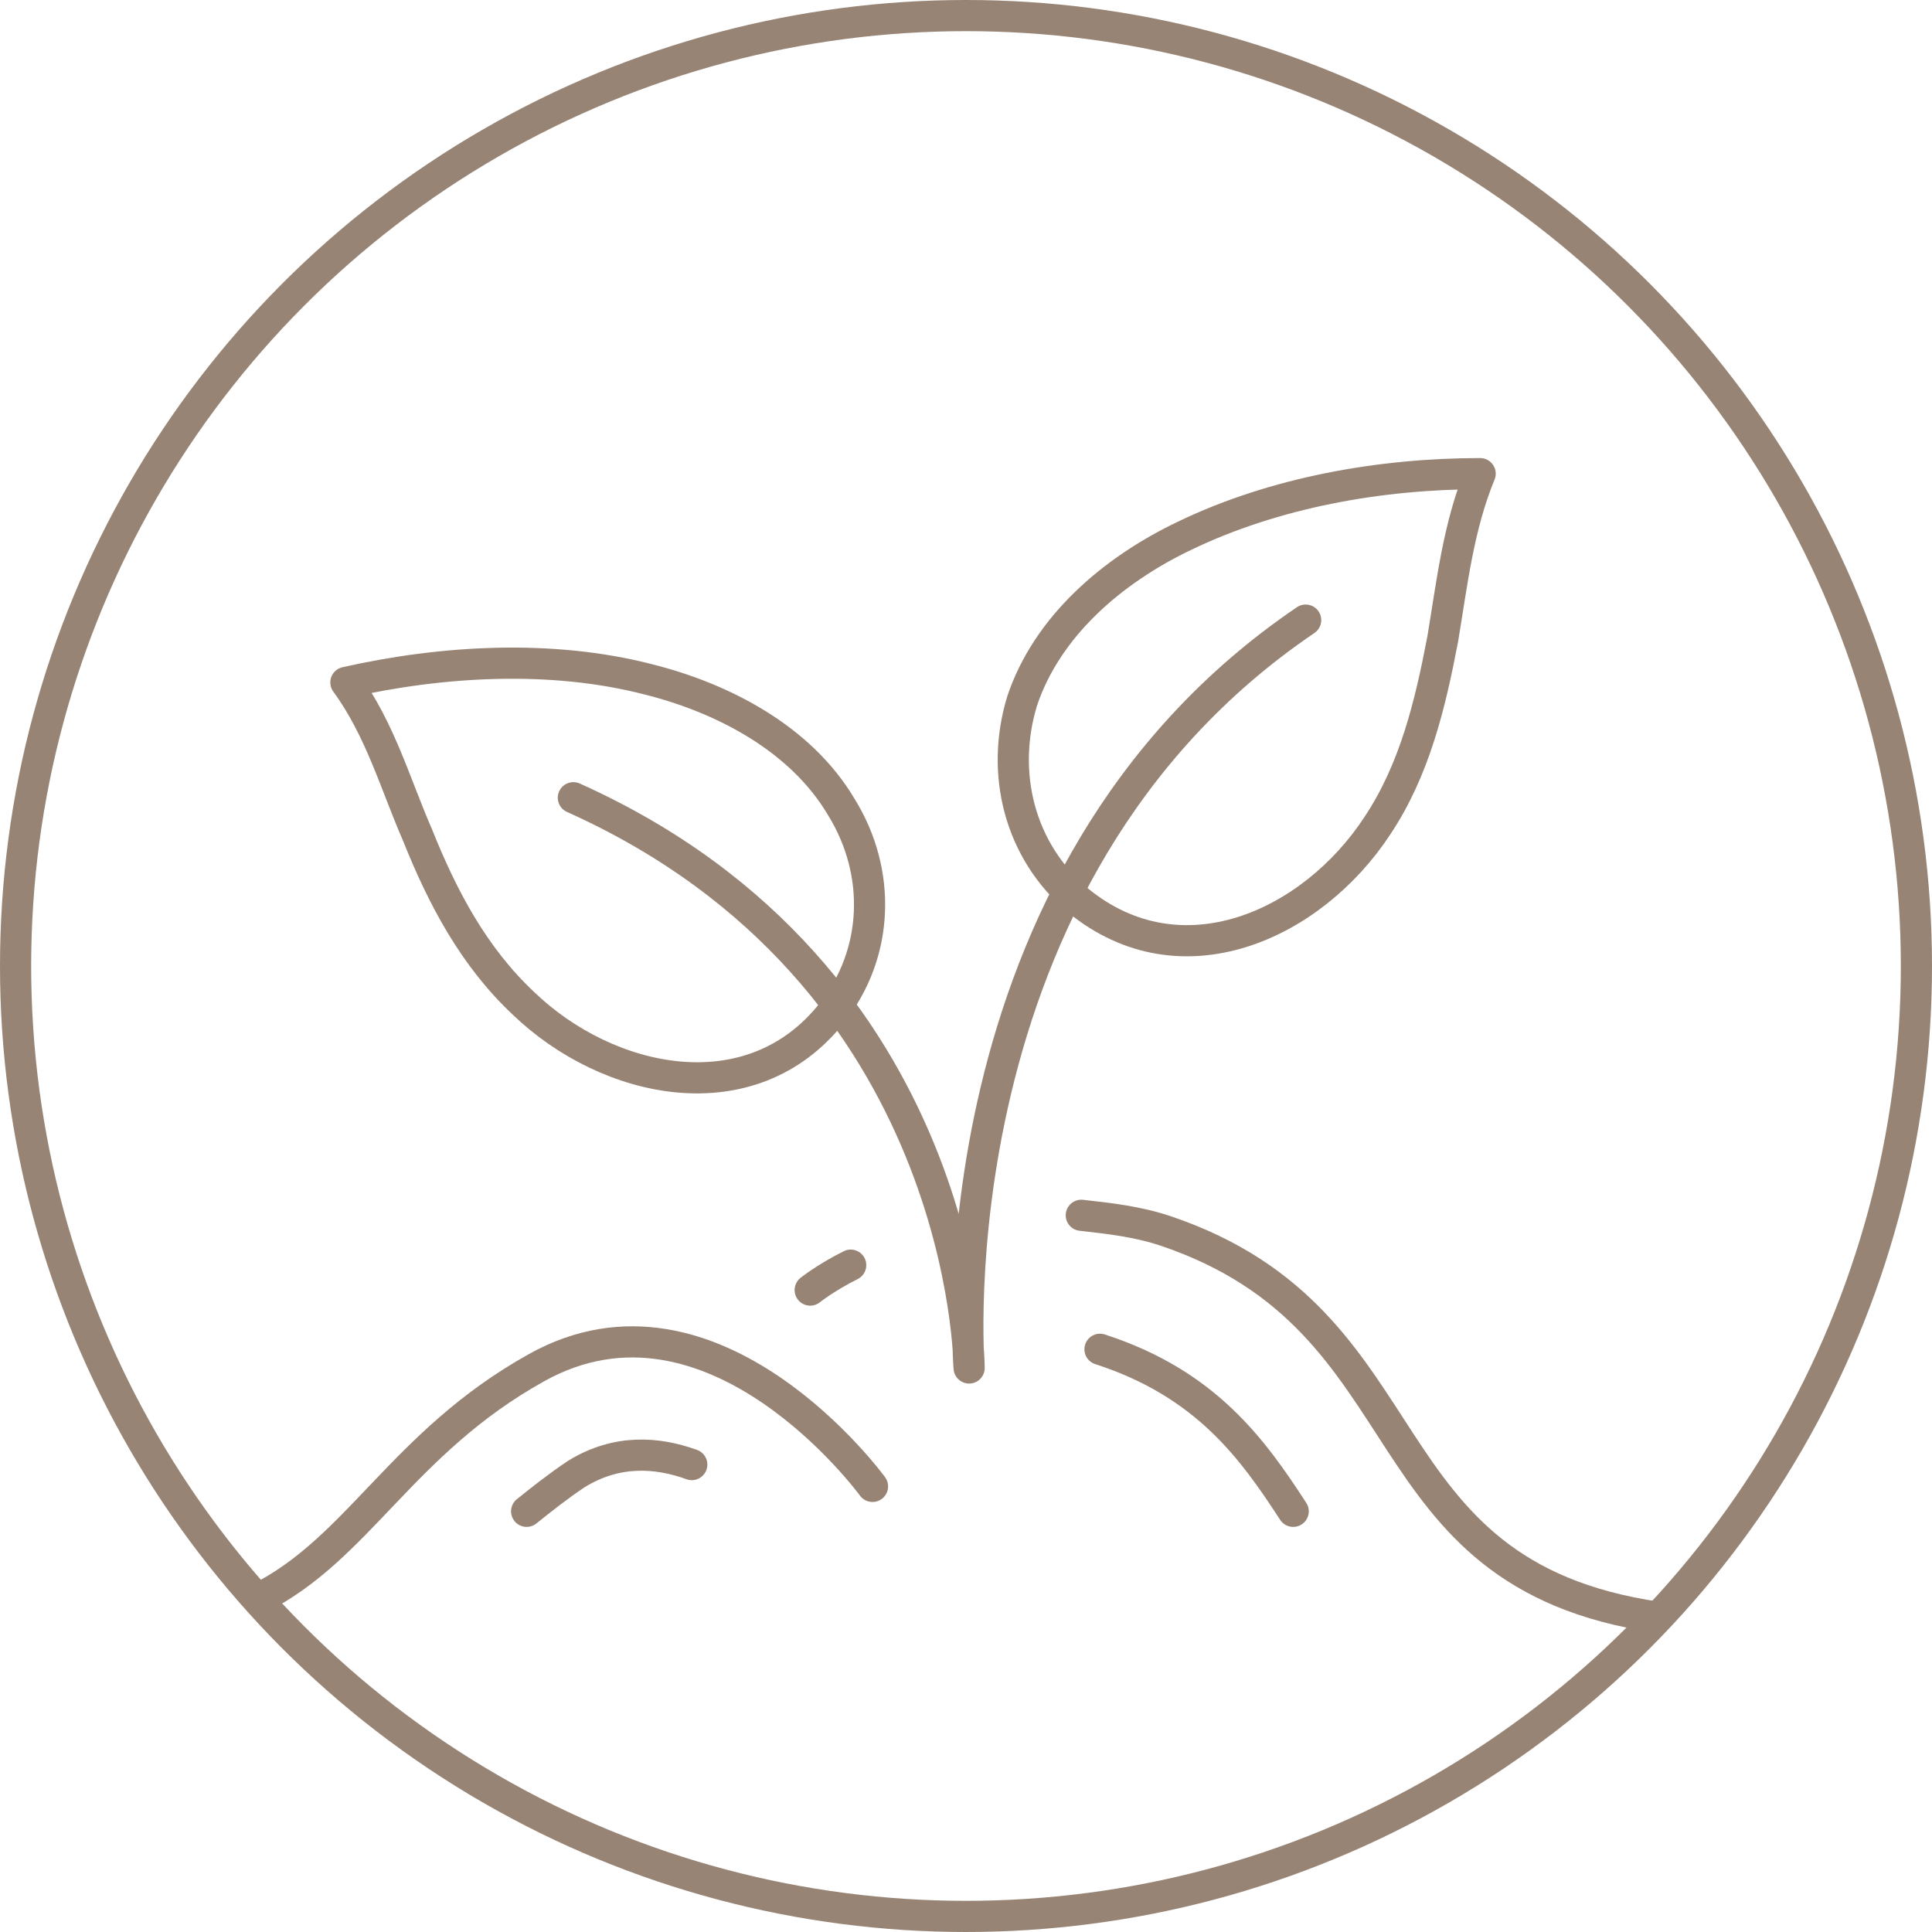 <?xml version="1.0" encoding="utf-8"?>
<!-- Generator: Adobe Illustrator 23.0.6, SVG Export Plug-In . SVG Version: 6.00 Build 0)  -->
<svg version="1.1" id="Layer_1" xmlns="http://www.w3.org/2000/svg" xmlns:xlink="http://www.w3.org/1999/xlink" x="0px" y="0px"
	 viewBox="0 0 62 62" style="enable-background:new 0 0 62 62;" xml:space="preserve">
<style type="text/css">
	.st0{fill:none;stroke:#978475;stroke-linecap:round;stroke-linejoin:round;stroke-miterlimit:10;}
	.st1{fill:none;stroke:#978475;stroke-linecap:round;stroke-linejoin:round;stroke-miterlimit:10;stroke-dasharray:0.569,6.831;}
</style>
<g>
	<circle class="st0" cx="31" cy="31" r="30.5"/>
	<path class="st0" d="M8.3,51.3c3.2-1.6,4.6-5,8.9-7.4c5.7-3.2,10.8,3.8,10.8,3.8"/>
	<path class="st0" d="M34.7,39c0.9,0.1,1.8,0.2,2.7,0.5c8.6,2.9,6.2,11,15.8,12.4"/>
	<path class="st0" d="M26,41.4c0,0,0.5-0.4,1.3-0.8"/>
	<path class="st0" d="M35.3,43.3c3.4,1.1,4.9,3.2,6.2,5.2"/>
	<path class="st0" d="M18.4,25.6c12.7,5.7,12.7,18.3,12.7,18.3s-1.3-15.8,10.8-24"/>
	<path class="st0" d="M34.6,28.9c-1.9-1.6-2.5-4.1-1.8-6.4c0.8-2.4,2.9-4.2,5.2-5.3c2.9-1.4,6.3-2,9.5-2c-0.7,1.7-0.9,3.5-1.2,5.3
		c-0.4,2.1-0.9,4.2-2.1,6C42.1,29.7,37.9,31.6,34.6,28.9z"/>
	<path class="st0" d="M26.7,32.5c1.5-1.9,1.6-4.5,0.3-6.6c-1.3-2.2-3.8-3.5-6.2-4.1c-3.1-0.8-6.6-0.6-9.7,0.1
		c1.1,1.5,1.6,3.3,2.3,4.9c0.8,2,1.8,3.9,3.4,5.4C19.5,34.8,24.1,35.8,26.7,32.5z"/>
	<path class="st0" d="M16.9,48.5c0.5-0.4,1-0.8,1.6-1.2c1.3-0.8,2.6-0.7,3.7-0.3"/>
</g>
</svg>
